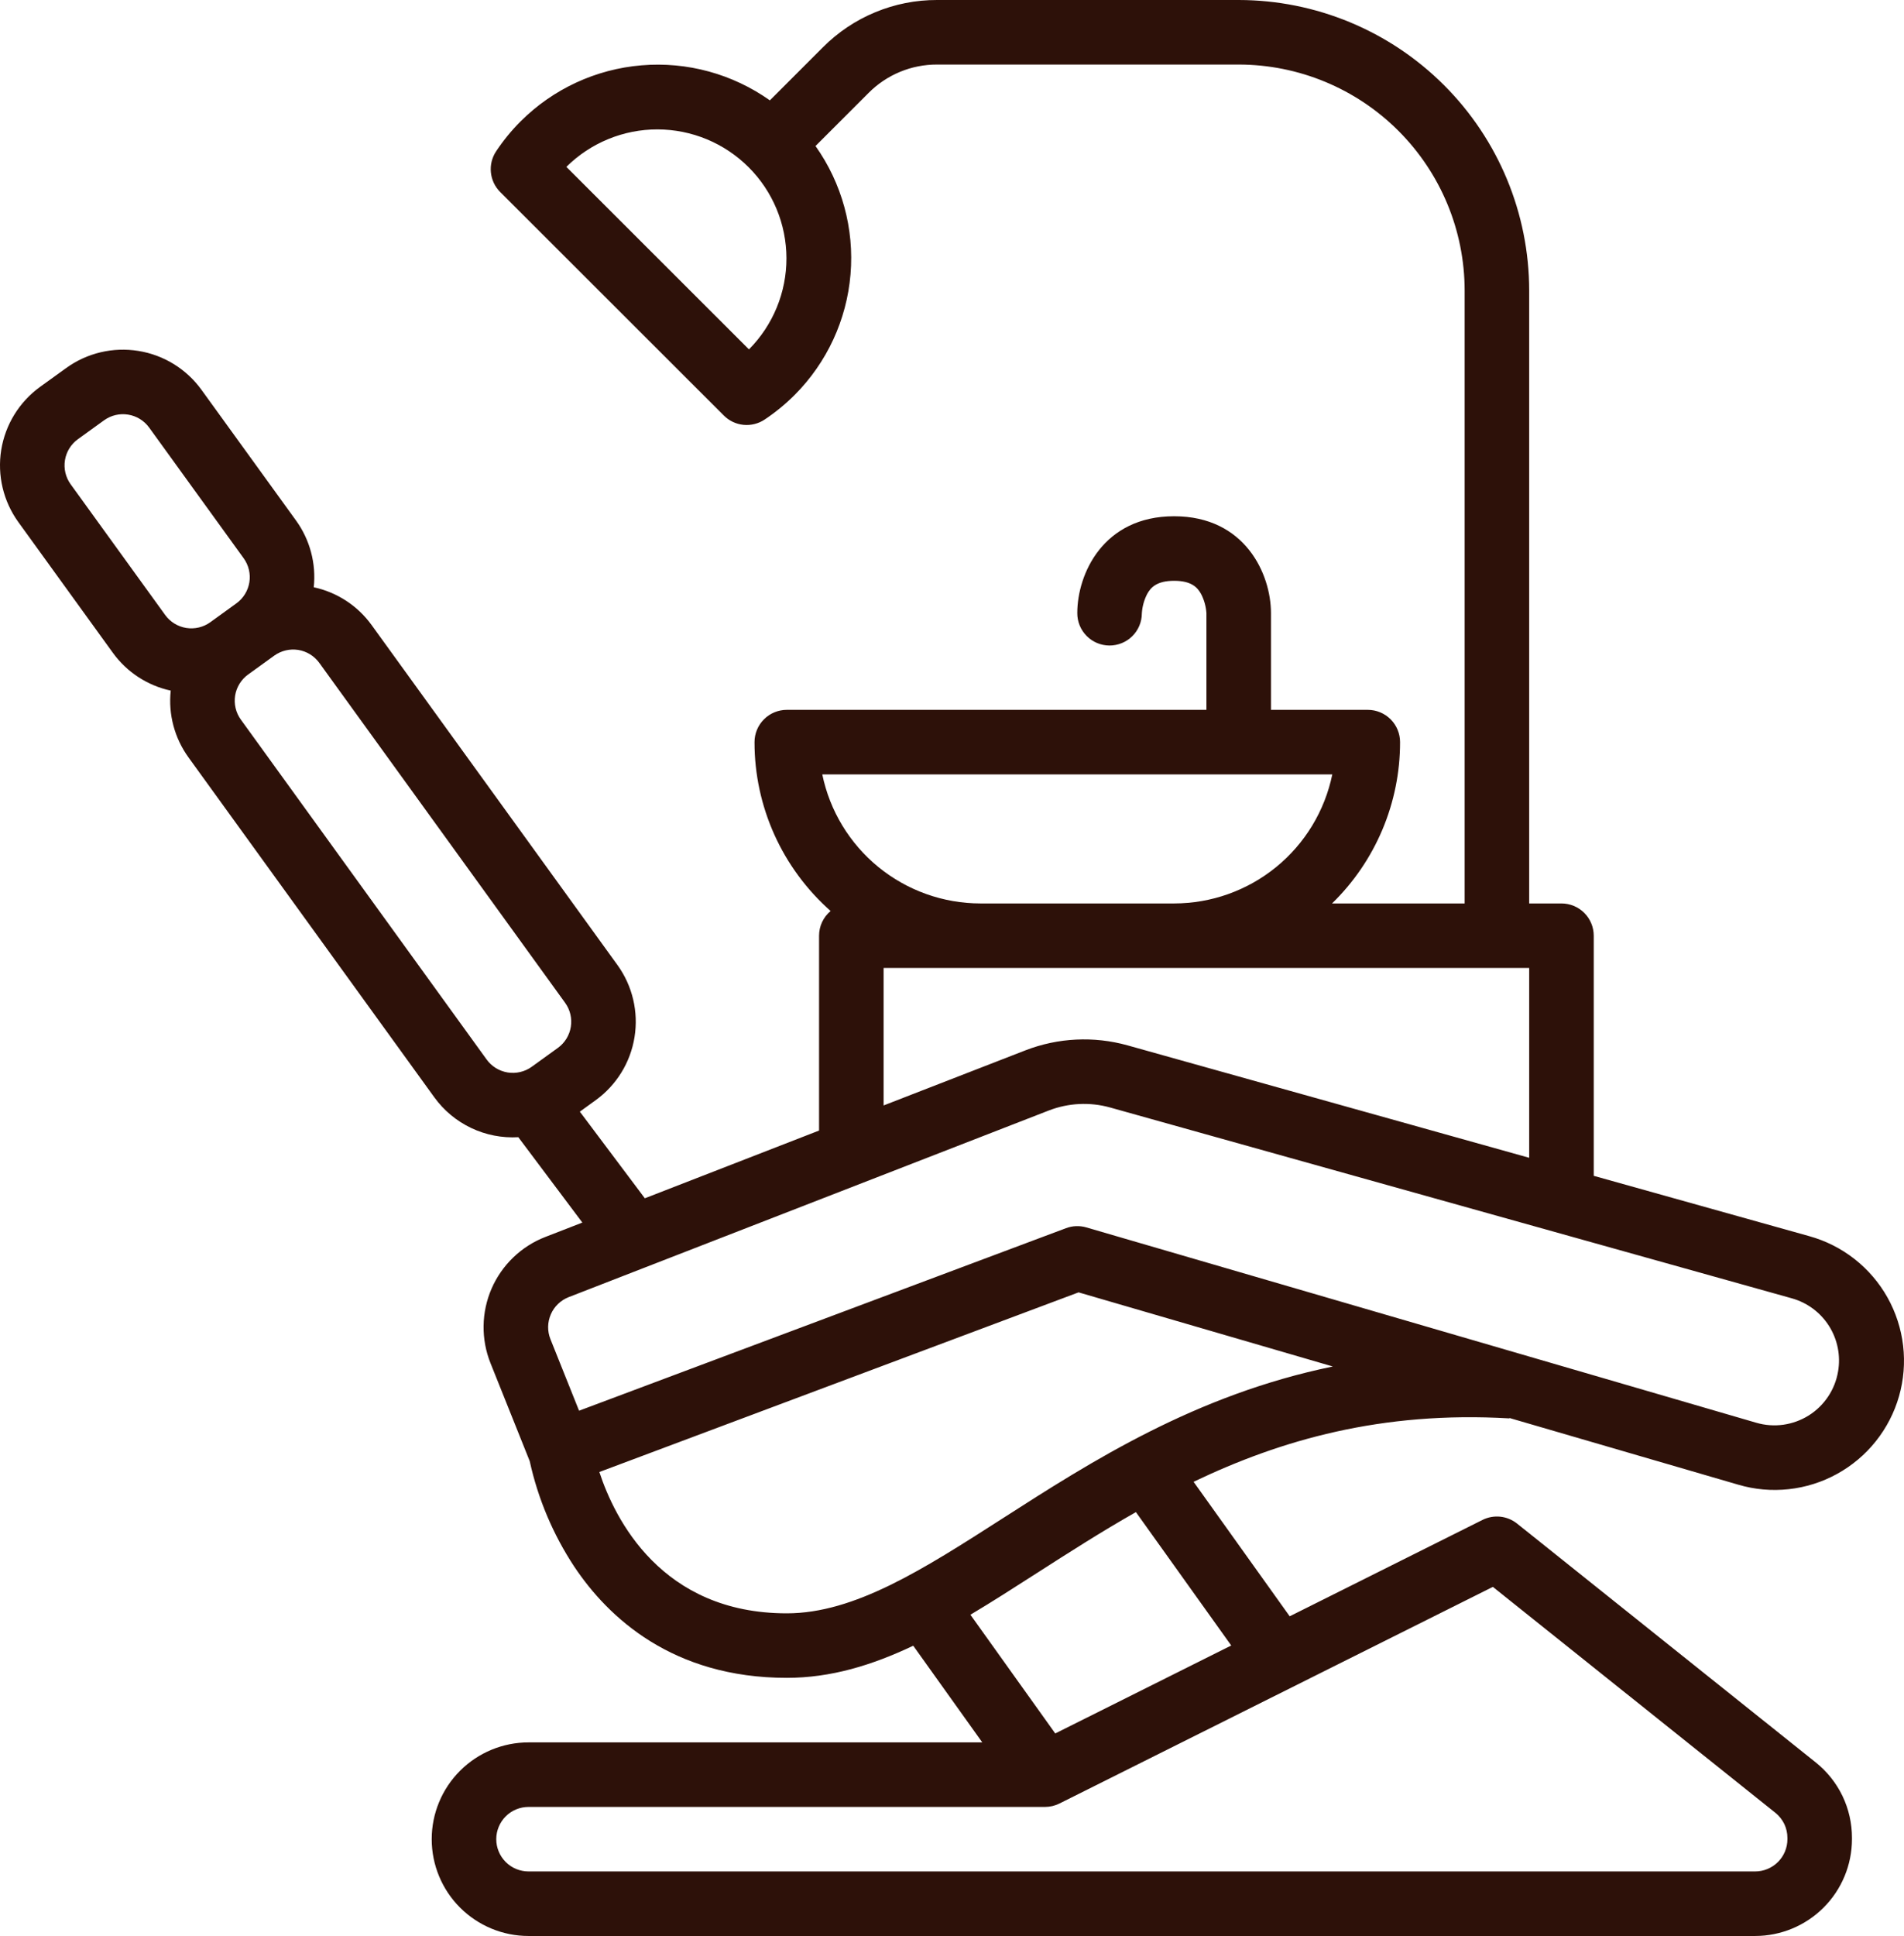 <?xml version="1.0" encoding="UTF-8"?> <svg xmlns="http://www.w3.org/2000/svg" width="61" height="62" viewBox="0 0 61 62" fill="none"><path d="M57.965 39.588L51.06 37.656V29.967C51.06 29.693 50.951 29.43 50.757 29.236C50.563 29.042 50.3 28.933 50.026 28.933H48.992V9.3C48.989 6.834 48.008 4.47 46.263 2.727C44.518 0.983 42.152 0.003 39.685 1.98615e-05H30.023C29.343 -0.002 28.67 0.131 28.043 0.391C27.415 0.65 26.845 1.032 26.366 1.513L24.665 3.214C23.469 2.367 22.012 1.969 20.552 2.092C19.091 2.214 17.721 2.848 16.683 3.883C16.389 4.176 16.125 4.499 15.895 4.845C15.763 5.043 15.703 5.282 15.727 5.519C15.75 5.757 15.855 5.979 16.024 6.148L23.191 13.308C23.36 13.477 23.582 13.582 23.82 13.606C24.057 13.629 24.296 13.57 24.495 13.438C24.841 13.207 25.163 12.944 25.457 12.65C26.492 11.614 27.127 10.245 27.249 8.785C27.372 7.326 26.974 5.871 26.127 4.676L27.829 2.975C28.116 2.686 28.458 2.457 28.835 2.301C29.211 2.145 29.615 2.066 30.023 2.067H39.685C41.604 2.069 43.444 2.832 44.801 4.188C46.158 5.544 46.922 7.382 46.924 9.3V28.933H42.676C43.366 28.261 43.914 27.458 44.289 26.57C44.663 25.683 44.856 24.73 44.855 23.767C44.855 23.493 44.746 23.23 44.553 23.036C44.358 22.842 44.096 22.733 43.821 22.733H40.719V19.633C40.719 18.387 39.892 16.533 37.616 16.533C35.34 16.533 34.514 18.387 34.514 19.633C34.512 19.907 34.62 20.171 34.813 20.366C35.005 20.561 35.268 20.671 35.542 20.673C35.816 20.674 36.08 20.567 36.275 20.375C36.47 20.182 36.581 19.92 36.582 19.646C36.595 19.429 36.653 19.217 36.752 19.024C36.867 18.814 37.06 18.6 37.617 18.6C38.173 18.6 38.366 18.814 38.481 19.024C38.579 19.213 38.636 19.421 38.651 19.633V22.733H25.207C24.933 22.733 24.669 22.842 24.476 23.036C24.282 23.23 24.173 23.493 24.173 23.767C24.172 24.789 24.39 25.8 24.81 26.733C25.231 27.665 25.845 28.497 26.611 29.175C26.495 29.271 26.402 29.393 26.338 29.529C26.274 29.666 26.241 29.816 26.241 29.967V36.206L20.659 38.375L18.577 35.601L19.085 35.233C19.751 34.751 20.199 34.025 20.329 33.213C20.46 32.402 20.263 31.572 19.782 30.905L11.906 20.018C11.459 19.399 10.799 18.968 10.052 18.807C10.133 18.048 9.93 17.286 9.483 16.668L6.453 12.481C5.971 11.816 5.244 11.368 4.432 11.238C3.619 11.107 2.789 11.304 2.122 11.785L1.283 12.39C0.617 12.873 0.17 13.599 0.039 14.411C-0.091 15.222 0.106 16.052 0.587 16.719L3.616 20.906C4.063 21.524 4.723 21.956 5.47 22.117C5.388 22.875 5.591 23.637 6.039 24.256L13.915 35.142C14.22 35.564 14.626 35.901 15.097 36.125C15.567 36.348 16.086 36.449 16.606 36.419L18.657 39.153L17.47 39.614C17.088 39.762 16.739 39.985 16.444 40.269C16.149 40.553 15.912 40.893 15.749 41.268C15.586 41.644 15.499 42.048 15.493 42.458C15.487 42.867 15.562 43.274 15.714 43.654L16.971 46.793C17.235 47.998 17.72 49.144 18.399 50.173C19.484 51.797 21.544 53.733 25.207 53.733C26.616 53.733 27.934 53.333 29.258 52.704L31.47 55.8H16.934C16.111 55.8 15.322 56.127 14.74 56.708C14.158 57.289 13.831 58.078 13.831 58.9C13.831 59.722 14.158 60.511 14.74 61.092C15.322 61.673 16.111 62 16.934 62H56.231C57.053 61.999 57.842 61.672 58.423 61.091C59.005 60.51 59.332 59.722 59.333 58.9V58.86C59.334 58.395 59.23 57.935 59.029 57.516C58.827 57.097 58.533 56.729 58.169 56.439L48.604 48.793C48.45 48.67 48.263 48.593 48.067 48.572C47.87 48.552 47.672 48.587 47.495 48.676L41.319 51.762L38.24 47.455C41.022 46.122 44.258 45.183 48.359 45.424V45.411L55.689 47.547C56.214 47.702 56.763 47.751 57.307 47.691C57.85 47.632 58.377 47.466 58.856 47.202C59.334 46.939 59.757 46.583 60.097 46.156C60.438 45.729 60.691 45.239 60.841 44.713C60.991 44.188 61.035 43.638 60.972 43.096C60.908 42.553 60.738 42.028 60.471 41.552C60.203 41.075 59.844 40.657 59.414 40.319C58.984 39.982 58.491 39.734 57.964 39.588L57.965 39.588ZM23.995 11.189L18.145 5.344C18.922 4.574 19.973 4.142 21.067 4.144C22.161 4.147 23.21 4.582 23.984 5.355C24.758 6.128 25.194 7.176 25.196 8.27C25.198 9.363 24.766 10.413 23.995 11.189ZM5.292 19.695L2.263 15.508C2.103 15.286 2.037 15.009 2.081 14.738C2.124 14.468 2.274 14.226 2.496 14.065L3.334 13.46C3.556 13.3 3.833 13.234 4.104 13.278C4.374 13.321 4.617 13.47 4.778 13.692L7.807 17.879C7.967 18.102 8.033 18.378 7.989 18.649C7.945 18.919 7.796 19.162 7.574 19.322L6.736 19.928C6.514 20.088 6.237 20.153 5.966 20.11C5.695 20.066 5.453 19.917 5.292 19.695ZM17.874 33.558L17.035 34.164C16.813 34.324 16.536 34.389 16.265 34.346C15.995 34.302 15.752 34.153 15.591 33.931L7.716 23.045C7.555 22.823 7.49 22.546 7.533 22.275C7.577 22.005 7.726 21.763 7.948 21.602L8.786 20.997C9.009 20.837 9.286 20.771 9.556 20.814C9.827 20.858 10.069 21.007 10.23 21.229L18.106 32.116C18.266 32.338 18.332 32.615 18.288 32.885C18.245 33.155 18.096 33.398 17.874 33.558ZM48.992 31V37.078L36.122 33.477C35.043 33.177 33.897 33.233 32.853 33.637L28.309 35.402V31H48.992ZM26.344 24.8H42.684C42.444 25.966 41.809 27.014 40.886 27.767C39.963 28.52 38.808 28.932 37.616 28.933H31.412C30.22 28.932 29.065 28.52 28.142 27.767C27.219 27.014 26.584 25.966 26.344 24.8ZM47.828 50.82L56.877 58.053C56.998 58.15 57.096 58.273 57.164 58.412C57.231 58.552 57.265 58.705 57.265 58.86V58.9C57.265 59.174 57.156 59.437 56.962 59.63C56.768 59.824 56.505 59.933 56.231 59.933H16.934C16.659 59.933 16.396 59.825 16.202 59.631C16.009 59.437 15.899 59.174 15.899 58.9C15.899 58.626 16.009 58.363 16.202 58.169C16.396 57.975 16.659 57.867 16.934 57.867H33.48C33.64 57.867 33.799 57.829 33.942 57.758L47.828 50.82ZM39.446 52.697L33.808 55.514L31.09 51.712C31.787 51.297 32.497 50.841 33.234 50.368C34.241 49.723 35.284 49.054 36.392 48.425L39.446 52.697ZM32.117 48.63C29.576 50.259 27.382 51.667 25.207 51.667C21.184 51.667 19.693 48.638 19.202 47.141L34.555 41.388L42.701 43.762C38.293 44.669 34.956 46.808 32.117 48.63ZM58.888 43.919C58.84 44.208 58.731 44.482 58.569 44.725C58.407 44.968 58.196 45.174 57.948 45.33C57.7 45.485 57.423 45.586 57.133 45.627C56.844 45.667 56.549 45.646 56.269 45.564L34.804 39.308C34.589 39.245 34.36 39.254 34.151 39.333L18.552 45.178L17.635 42.887C17.584 42.76 17.559 42.624 17.561 42.488C17.563 42.352 17.593 42.217 17.647 42.092C17.701 41.966 17.78 41.853 17.879 41.758C17.977 41.664 18.093 41.59 18.221 41.54L33.603 35.563C34.23 35.321 34.917 35.287 35.564 35.467L57.407 41.579C57.9 41.717 58.324 42.032 58.598 42.465C58.871 42.897 58.975 43.415 58.888 43.919Z" fill="#2D1109"></path></svg> 